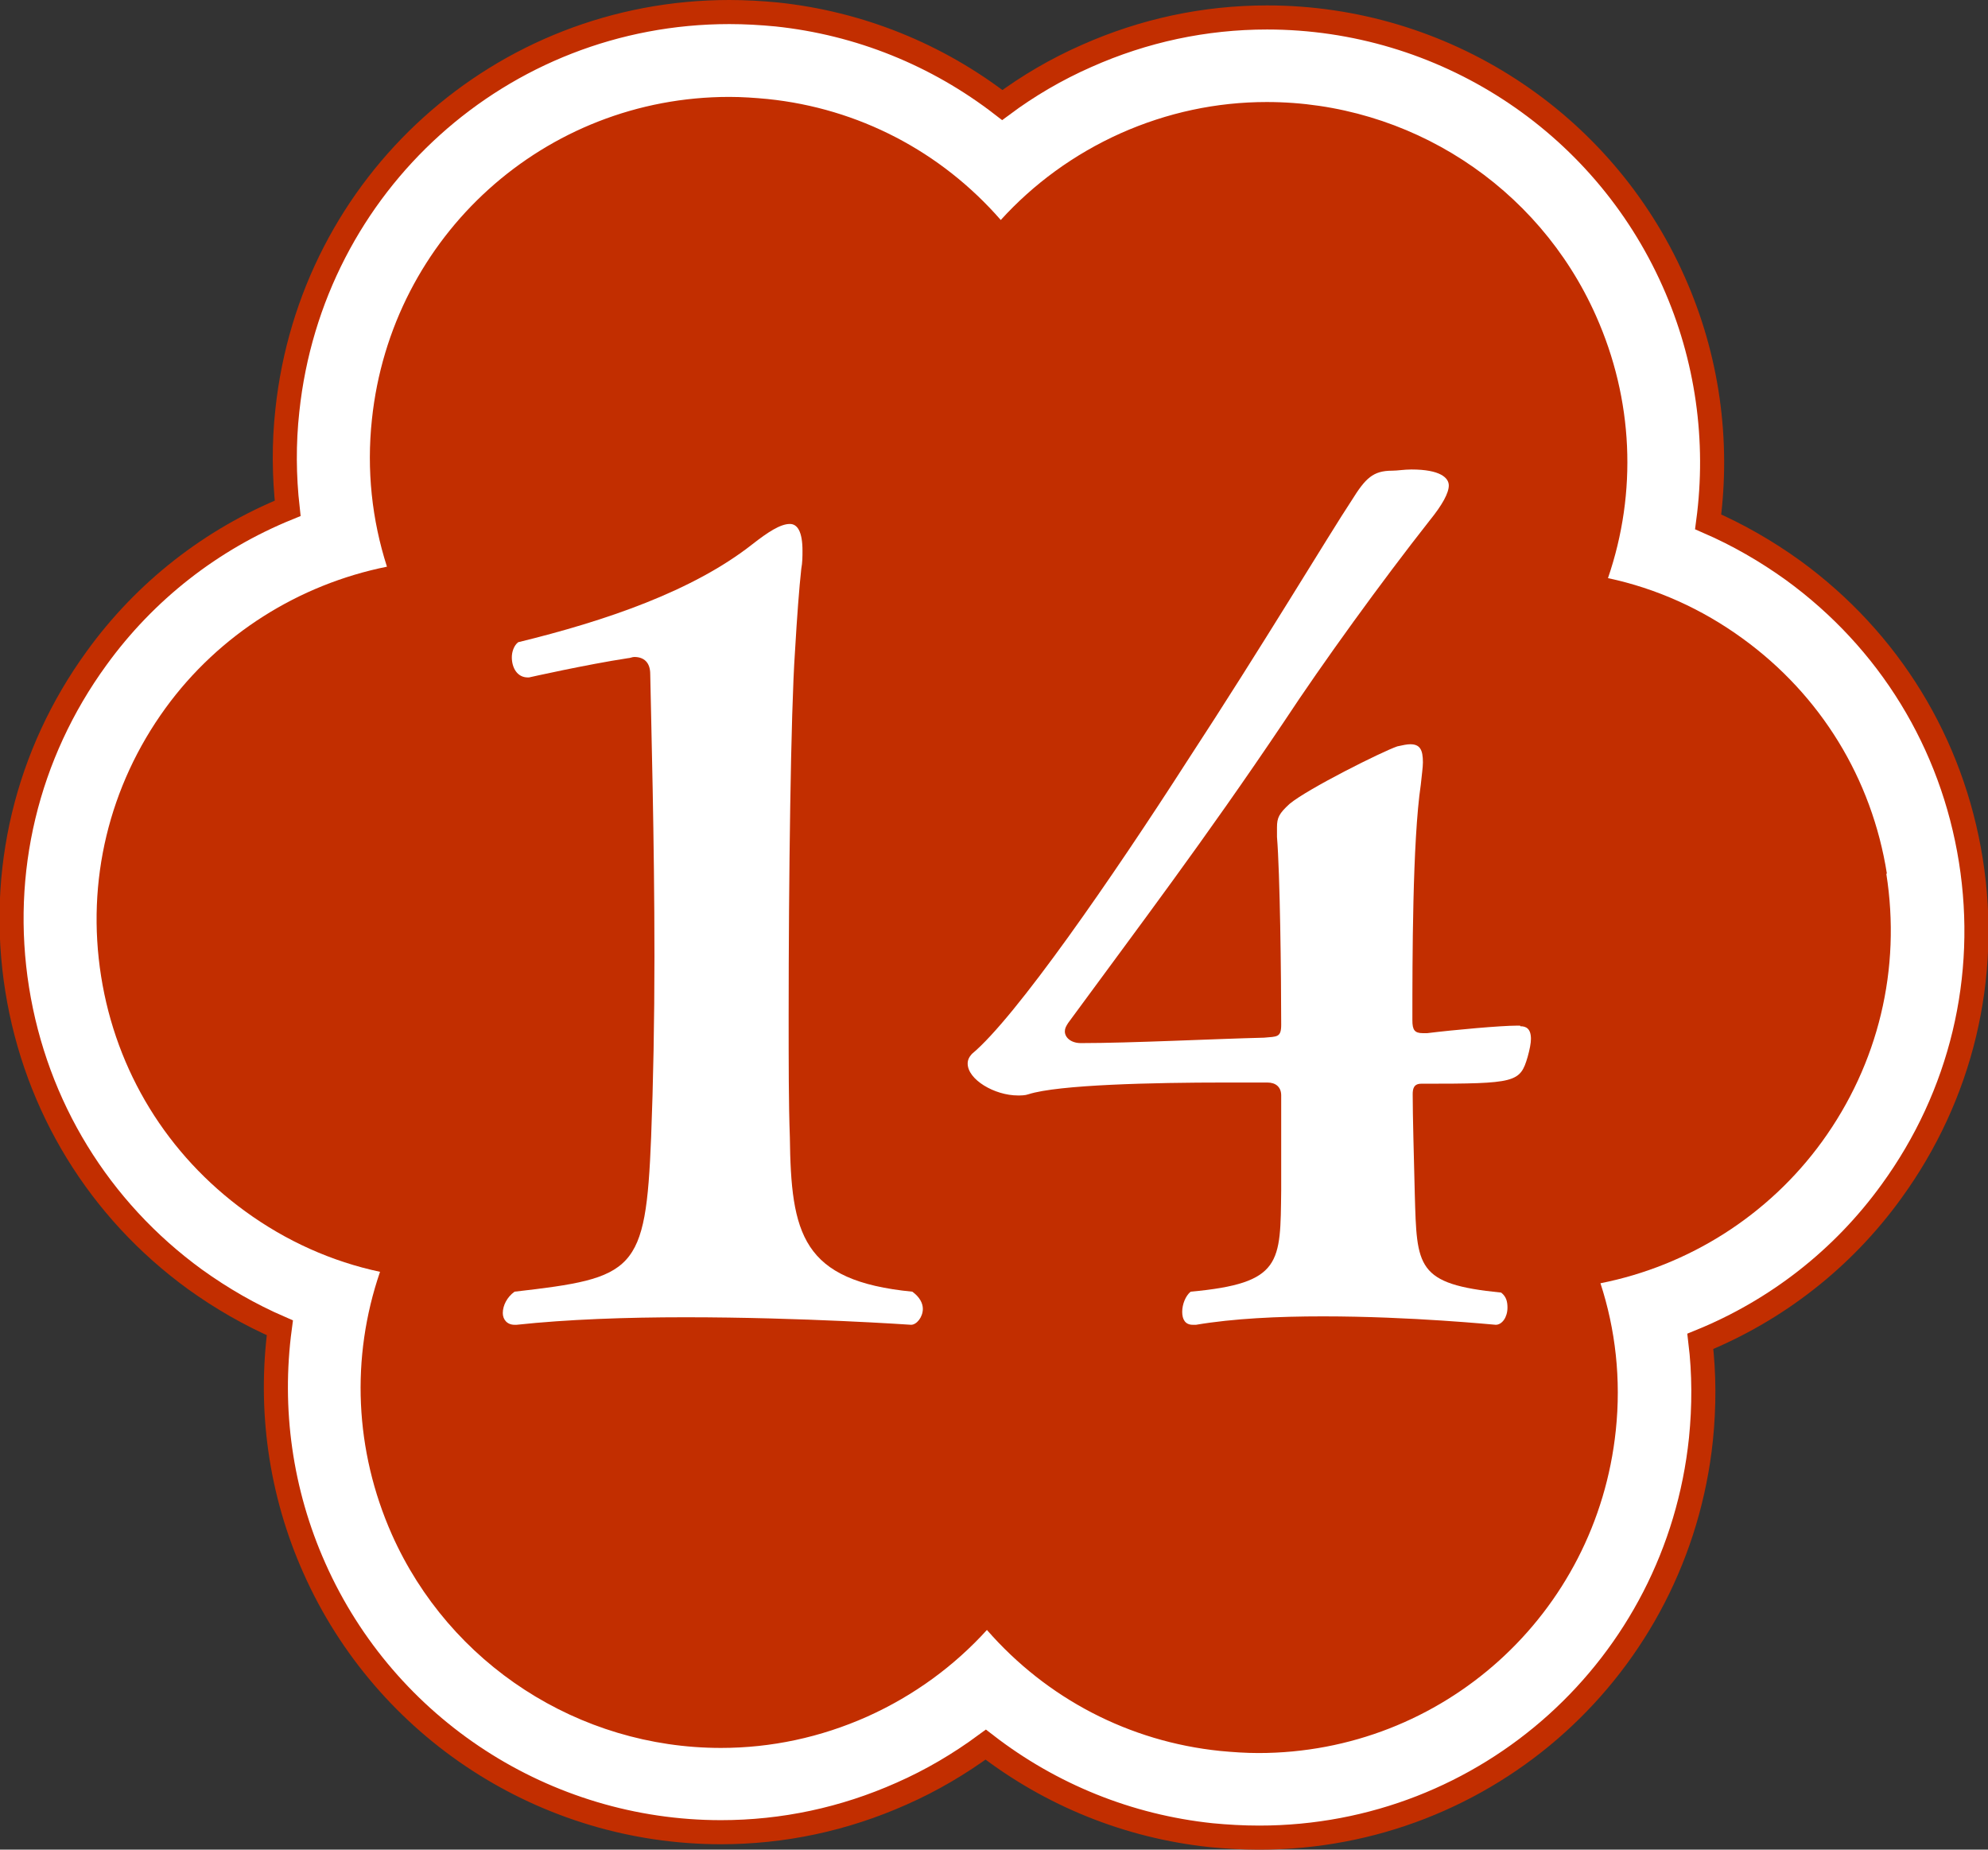 <?xml version="1.0" encoding="UTF-8"?>
<svg id="b" data-name="レイヤー 2" xmlns="http://www.w3.org/2000/svg" viewBox="0 0 66.07 61.46">
  <rect x="0" y="0" width="66.07" height="61.46" fill="#333333" stroke="none"/>
  <g id="c" data-name="オブジェクト">
    <g>
      <path d="M41.83,61.06c-.52,0-1.05-.03-1.57-.08-2.76-.29-5.34-1.34-7.5-3.01-.87.64-1.8,1.19-2.8,1.63-1.91.85-3.93,1.28-6,1.28-5.83,0-11.14-3.44-13.51-8.77-1.13-2.53-1.51-5.29-1.15-7.99-.99-.43-1.93-.97-2.82-1.61-3.19-2.32-5.29-5.75-5.91-9.64-.62-3.9.32-7.81,2.64-11,1.62-2.24,3.82-3.95,6.35-4.98-.12-1.07-.13-2.16-.01-3.25C10.35,6.09,16.66.4,24.24.4c.52,0,1.05.03,1.57.08,2.76.29,5.34,1.34,7.5,3.01.86-.64,1.8-1.19,2.8-1.63,1.91-.85,3.93-1.28,6-1.28,5.84,0,11.14,3.44,13.51,8.77,1.13,2.53,1.51,5.29,1.15,7.99.99.43,1.93.97,2.82,1.61,3.19,2.32,5.29,5.74,5.91,9.64.62,3.9-.32,7.81-2.64,11-1.62,2.24-3.82,3.95-6.35,4.98.13,1.07.13,2.16.02,3.25-.79,7.55-7.1,13.24-14.68,13.24Z" fill="#fff" stroke="#c22e00" stroke-miterlimit="10" stroke-width=".8"/>
      <path d="M62.71,29.03c-.5-3.16-2.2-5.93-4.79-7.81-1.36-.99-2.88-1.67-4.48-2.01.98-2.86.84-5.94-.4-8.72-1.92-4.32-6.22-7.1-10.94-7.1-1.67,0-3.31.35-4.86,1.04-1.56.7-2.9,1.69-3.98,2.88-1.99-2.28-4.73-3.71-7.75-4.02-.42-.04-.85-.07-1.27-.07-6.13,0-11.24,4.61-11.88,10.72-.18,1.68,0,3.33.5,4.89-2.93.59-5.58,2.25-7.36,4.7-1.88,2.59-2.64,5.75-2.14,8.91.5,3.16,2.2,5.93,4.79,7.81,1.36.99,2.88,1.67,4.48,2.01-.98,2.86-.84,5.94.39,8.72,1.92,4.32,6.22,7.1,10.94,7.1,1.67,0,3.31-.35,4.86-1.04,1.56-.7,2.9-1.69,3.98-2.88,1.99,2.28,4.73,3.71,7.75,4.02.42.04.85.07,1.27.07,6.13,0,11.24-4.61,11.88-10.72.18-1.7-.01-3.36-.51-4.89,2.93-.58,5.58-2.25,7.36-4.7,1.88-2.59,2.64-5.75,2.14-8.91Z" fill="#c22e00"/>
      <g>
        <path d="M17.1,44.02c-.25,0-.39-.18-.39-.39,0-.25.14-.53.39-.71,4-.46,4.36-.64,4.54-5.14.07-1.77.11-3.9.11-5.99,0-3.93-.11-7.79-.14-9.39,0-.39-.21-.57-.53-.57-.07,0-.14.04-.21.04-1.38.21-3.29.64-3.29.64h-.04c-.35,0-.53-.32-.53-.67,0-.18.07-.39.21-.5,2.91-.71,5.81-1.7,7.79-3.26.5-.39.92-.67,1.24-.67.25,0,.42.25.42.89,0,.18,0,.39-.04.6-.07.64-.14,1.56-.21,2.76-.14,2.02-.21,7.62-.21,12.08,0,1.56,0,2.98.04,4.04.04,3.22.39,4.78,4.07,5.14.25.18.35.39.35.57,0,.28-.21.53-.39.53,0,0-3.61-.25-7.51-.25-1.95,0-3.93.07-5.6.25h-.07Z" fill="#fff"/>
        <path d="M50.53,34.1c.18,0,.35.07.35.42,0,.14-.04.35-.11.6-.25.85-.39.89-3.47.89h-.07c-.25,0-.28.18-.28.35,0,.71.04,2.09.07,3.33.07,2.41.04,2.98,2.87,3.26.18.14.21.32.21.5,0,.32-.18.57-.39.57-.04,0-2.8-.28-5.74-.28-1.49,0-2.98.07-4.22.28h-.11c-.25,0-.35-.18-.35-.43s.11-.53.28-.67c3.05-.28,2.98-.96,3.01-3.37v-3.15c0-.28-.18-.43-.46-.43h-1.42c-2.34,0-5.53.07-6.52.39-.11.04-.25.04-.35.04-.78,0-1.67-.53-1.67-1.06,0-.11.04-.21.14-.32,1.45-1.2,4.68-5.88,7.16-9.74,2.48-3.79,4.75-7.58,5.46-8.65.46-.74.71-.99,1.35-.99.18,0,.39-.04.64-.04.96,0,1.24.28,1.24.53s-.21.64-.64,1.17c-1.59,2.02-3.54,4.71-4.85,6.7-2.62,3.9-4.85,6.84-7.16,9.99-.07.11-.11.18-.11.28,0,.21.21.39.53.39,1.67,0,4.43-.14,6.09-.18.43-.04.57,0,.57-.43,0-1.63-.04-5.03-.14-6.24v-.32c0-.32.07-.46.42-.78.6-.5,3.08-1.74,3.58-1.91.18-.04.32-.07.43-.07.32,0,.42.18.42.6,0,.18-.04.42-.07.74-.28,1.88-.28,5.88-.28,7.83,0,.32.07.43.35.43h.14c.89-.11,2.45-.25,2.98-.25h.11Z" fill="#fff"/>
      </g>
    </g>
  </g>
</svg>